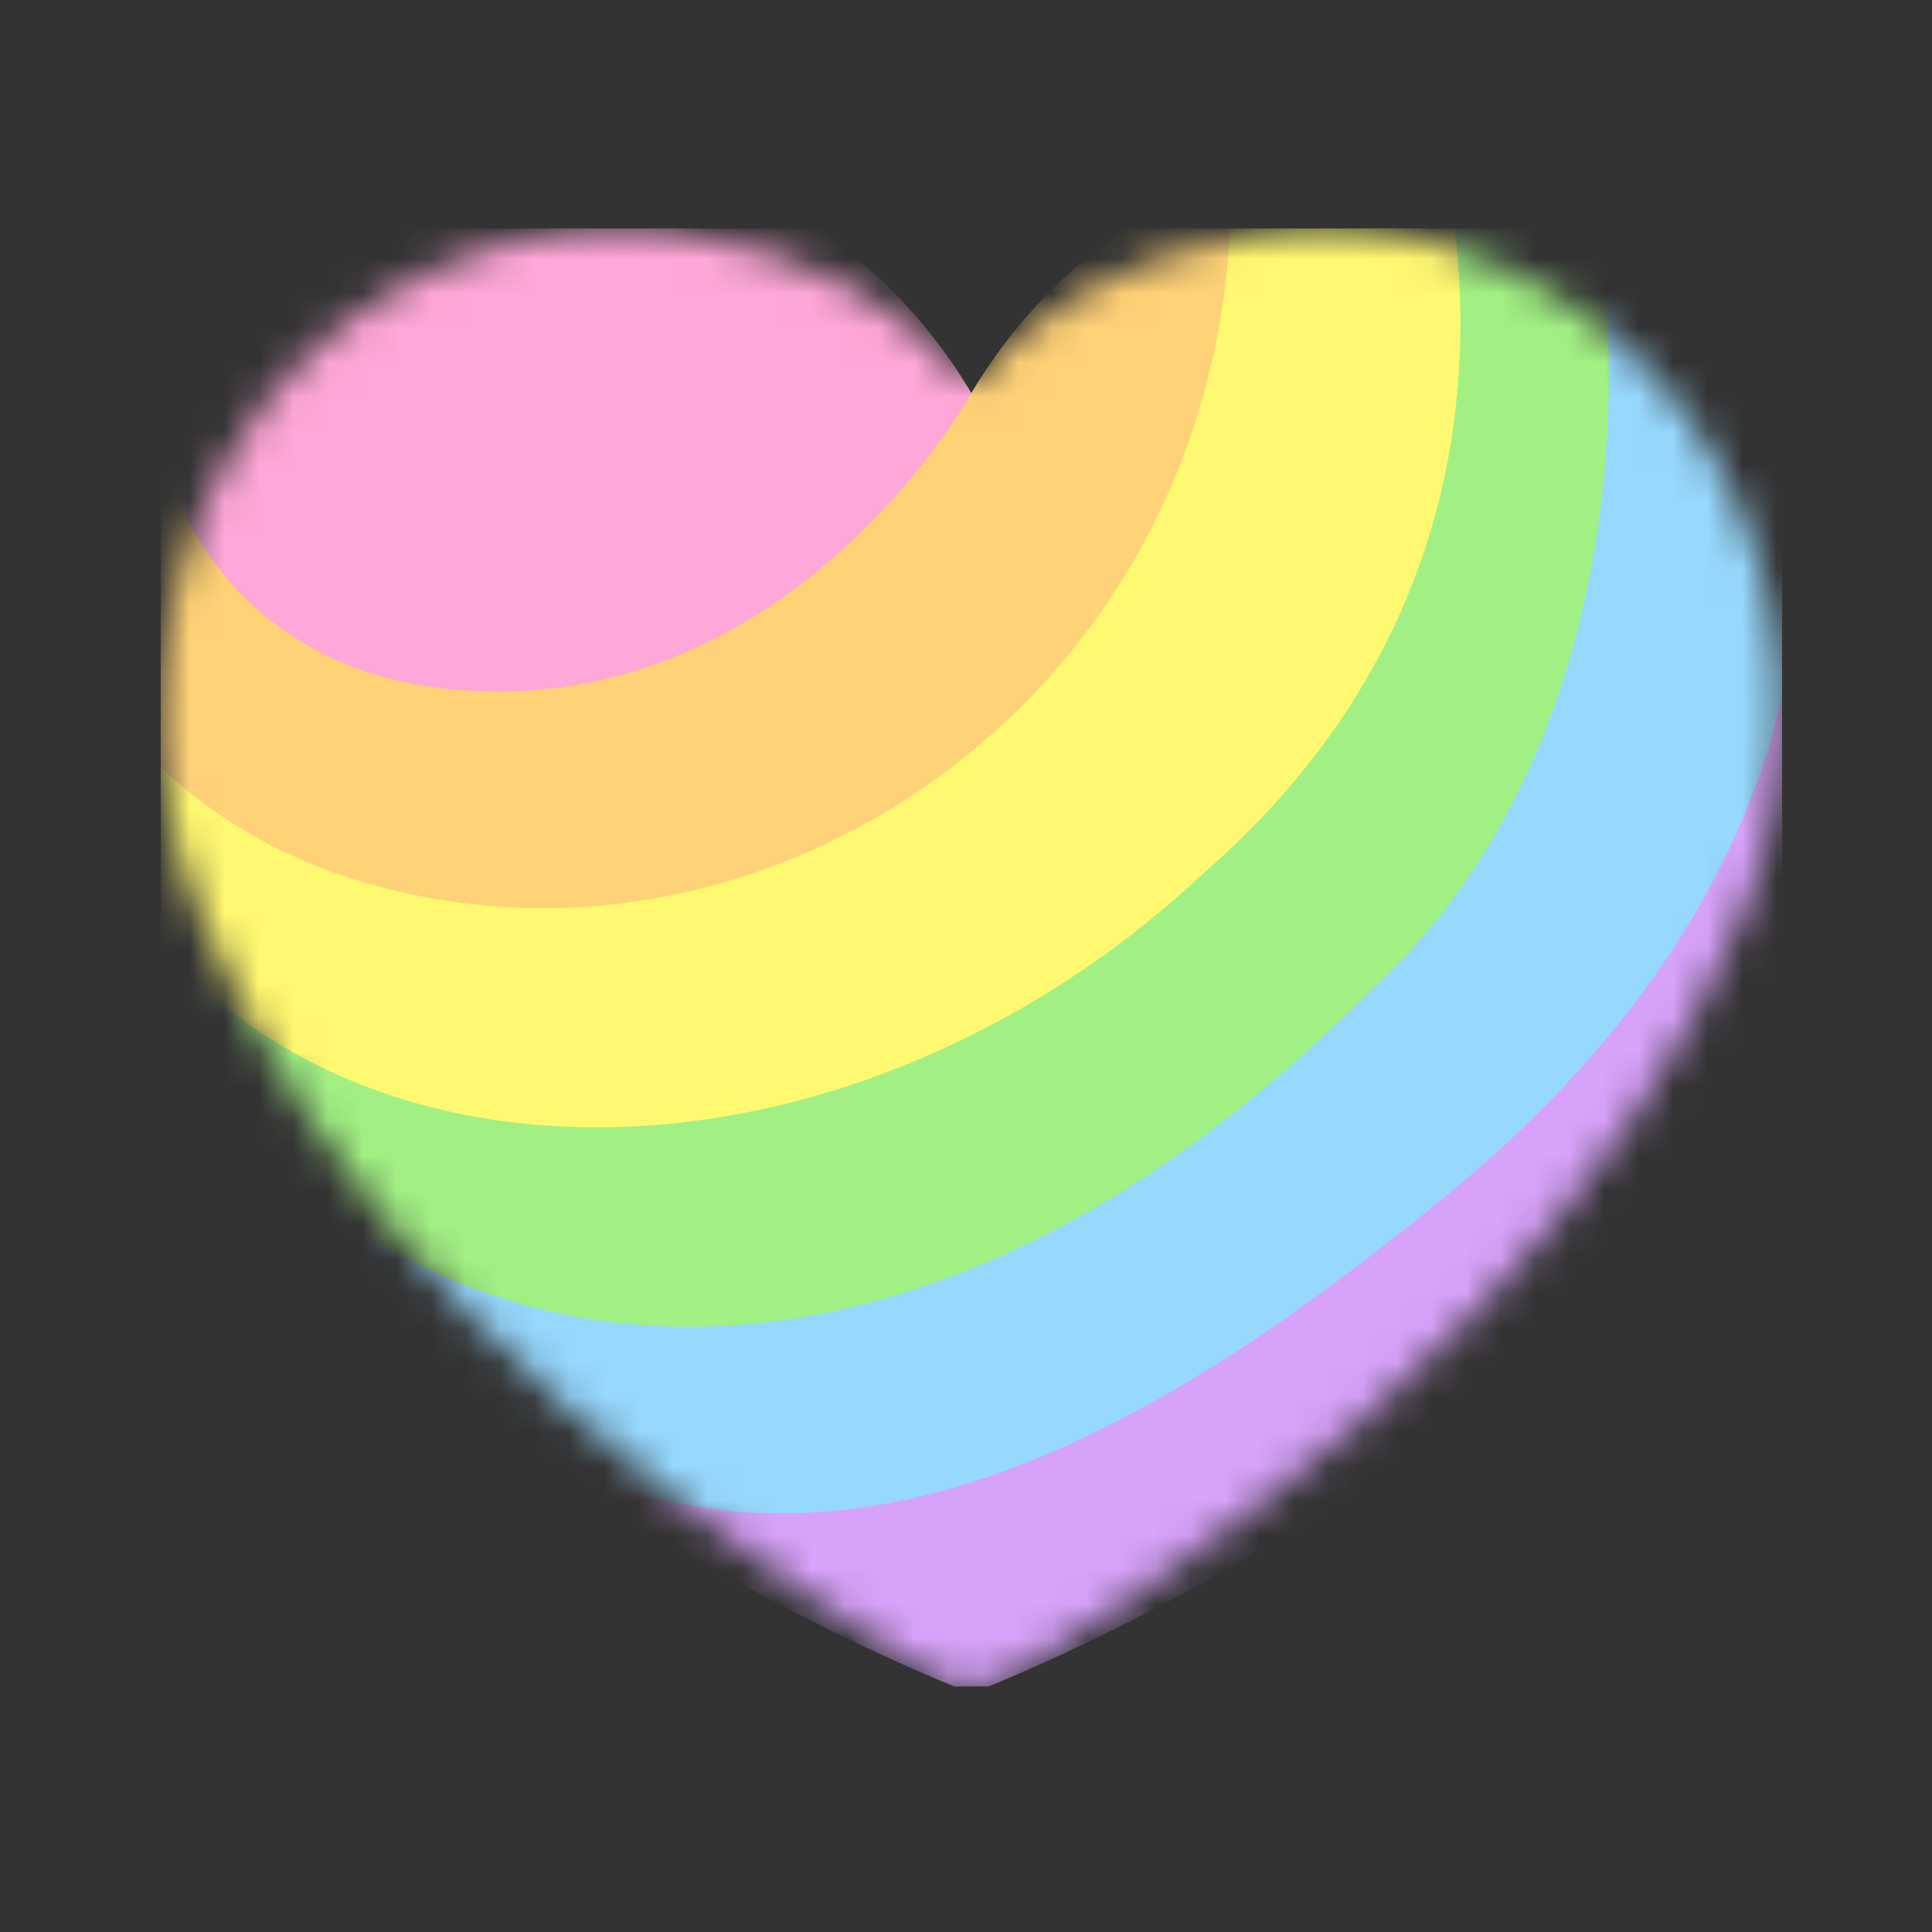 <svg width="56" height="56" viewBox="0 0 56 56" fill="none" xmlns="http://www.w3.org/2000/svg">
<rect x="0" y="0" width="56" height="56" fill="#333333" stroke="none"/>
<mask id="mask0_260_55941" style="mask-type:alpha" maskUnits="userSpaceOnUse" x="4" y="6" width="48" height="43">
<path d="M49.591 13.1C47.298 9.166 42.888 6.617 38.349 6.617C37.848 6.617 37.348 6.652 36.847 6.71C32.506 7.269 29.818 9.166 28.154 11.203C26.489 9.166 23.801 7.269 19.46 6.71C18.971 6.652 18.459 6.617 17.958 6.617C13.419 6.617 9.009 9.166 6.716 13.1C4.342 17.173 4.004 22.189 5.796 26.53C9.16 34.63 16.073 41.834 26.943 48.55C27.316 48.782 27.735 48.887 28.154 48.887C28.573 48.887 28.991 48.771 29.364 48.55C40.222 41.834 47.136 34.63 50.511 26.53C52.315 22.189 51.977 17.173 49.603 13.1H49.591Z" fill="white"/>
</mask>
<g mask="url(#mask0_260_55941)">
</g>
<g clip-path="url(#clip0_260_55941)">
<mask id="mask1_260_55941" style="mask-type:luminance" maskUnits="userSpaceOnUse" x="4" y="6" width="48" height="43">
<path d="M49.59 13.099C47.297 9.166 42.887 6.617 38.347 6.617C37.847 6.617 37.346 6.652 36.846 6.711C32.505 7.269 29.817 9.166 28.152 11.203C26.488 9.166 23.799 7.269 19.458 6.711C18.969 6.653 18.457 6.617 17.957 6.617C13.419 6.617 9.007 9.166 6.715 13.099C4.341 17.173 4.003 22.189 5.796 26.531C9.16 34.631 16.072 41.835 26.942 48.55C27.315 48.783 27.734 48.887 28.152 48.887C28.57 48.887 28.989 48.77 29.362 48.55C40.22 41.835 47.133 34.631 50.509 26.531C52.312 22.189 51.975 17.174 49.601 13.101H49.589L49.59 13.099Z" fill="white"/>
</mask>
<g mask="url(#mask1_260_55941)">
<path d="M46.18 5.367C51.417 7.66 55.09 13.049 55.09 19.34C55.09 38.979 28.156 49.079 28.156 49.079C28.156 49.079 8.437 41.684 2.744 27.247C19.05 26.059 34.263 18.609 45.2 6.457L46.18 5.367Z" fill="#D7A2F9"/>
<path d="M41.737 34.813C32.913 41.99 23.01 47.732 12.981 40.599C12.247 39.986 10.834 38.429 10.129 37.752C7.059 34.811 4.347 31.308 2.746 27.247C5.564 29.98 11.272 31.745 17.753 31.477C24.178 31.213 31.361 28.951 37.238 23.653C42.739 18.694 45.028 13.122 45.84 8.351C46.018 7.314 46.126 6.314 46.182 5.367C46.873 5.671 47.538 6.027 48.169 6.434C49.364 7.198 50.444 8.14 51.376 9.221C53.486 17.413 51.894 26.554 41.738 34.812L41.737 34.813Z" fill="#97D8FD"/>
<path d="M40.546 4.188C42.543 4.188 44.447 4.607 46.178 5.365C47.458 12.862 46.284 22.811 39.589 28.846C26.072 42.394 11.104 41.013 3.601 28.506C2.218 25.831 1.346 21.504 1.249 20.849C16.629 22.419 32.15 18.633 39.919 5.267L40.546 4.189V4.188Z" fill="#A2F083"/>
<path d="M1.7 22.361C6.394 35.247 23.638 35.878 34.919 25.28C43.528 17.77 42.722 8.487 41.752 4.239C41.355 4.205 40.952 4.188 40.546 4.188C38.841 4.188 37.204 4.494 35.685 5.056C28.492 13.2 17.902 17.508 7.066 16.698L1.664 15.621C1.471 16.607 1.222 18.291 1.222 19.338C1.222 19.338 1.487 21.557 1.7 22.361Z" fill="#FFF871"/>
<path d="M28.157 11.39C29.887 8.478 32.536 6.217 35.685 5.055C35.903 18.393 24.965 27.146 14.263 26.262C5.418 25.53 1.222 19.336 1.664 15.619C1.618 15.802 1.701 15.432 1.664 15.619C2.26 13.154 3.434 10.931 5.03 9.113L28.157 11.39Z" fill="#FFD277"/>
<path d="M28.156 11.393C28.156 11.393 22.774 21.142 12.719 19.941C6.472 19.196 3.407 13.509 5.047 9.096C7.705 6.077 11.523 4.188 15.768 4.188C15.826 4.188 15.882 4.188 15.939 4.19C21.105 4.25 25.623 7.121 28.156 11.393Z" fill="#FFA7D8"/>
</g>
</g>
<defs>
<clipPath id="clip0_260_55941">
<rect width="47" height="42.27" fill="white" transform="translate(4.658 6.617)"/>
</clipPath>
</defs>
</svg>
